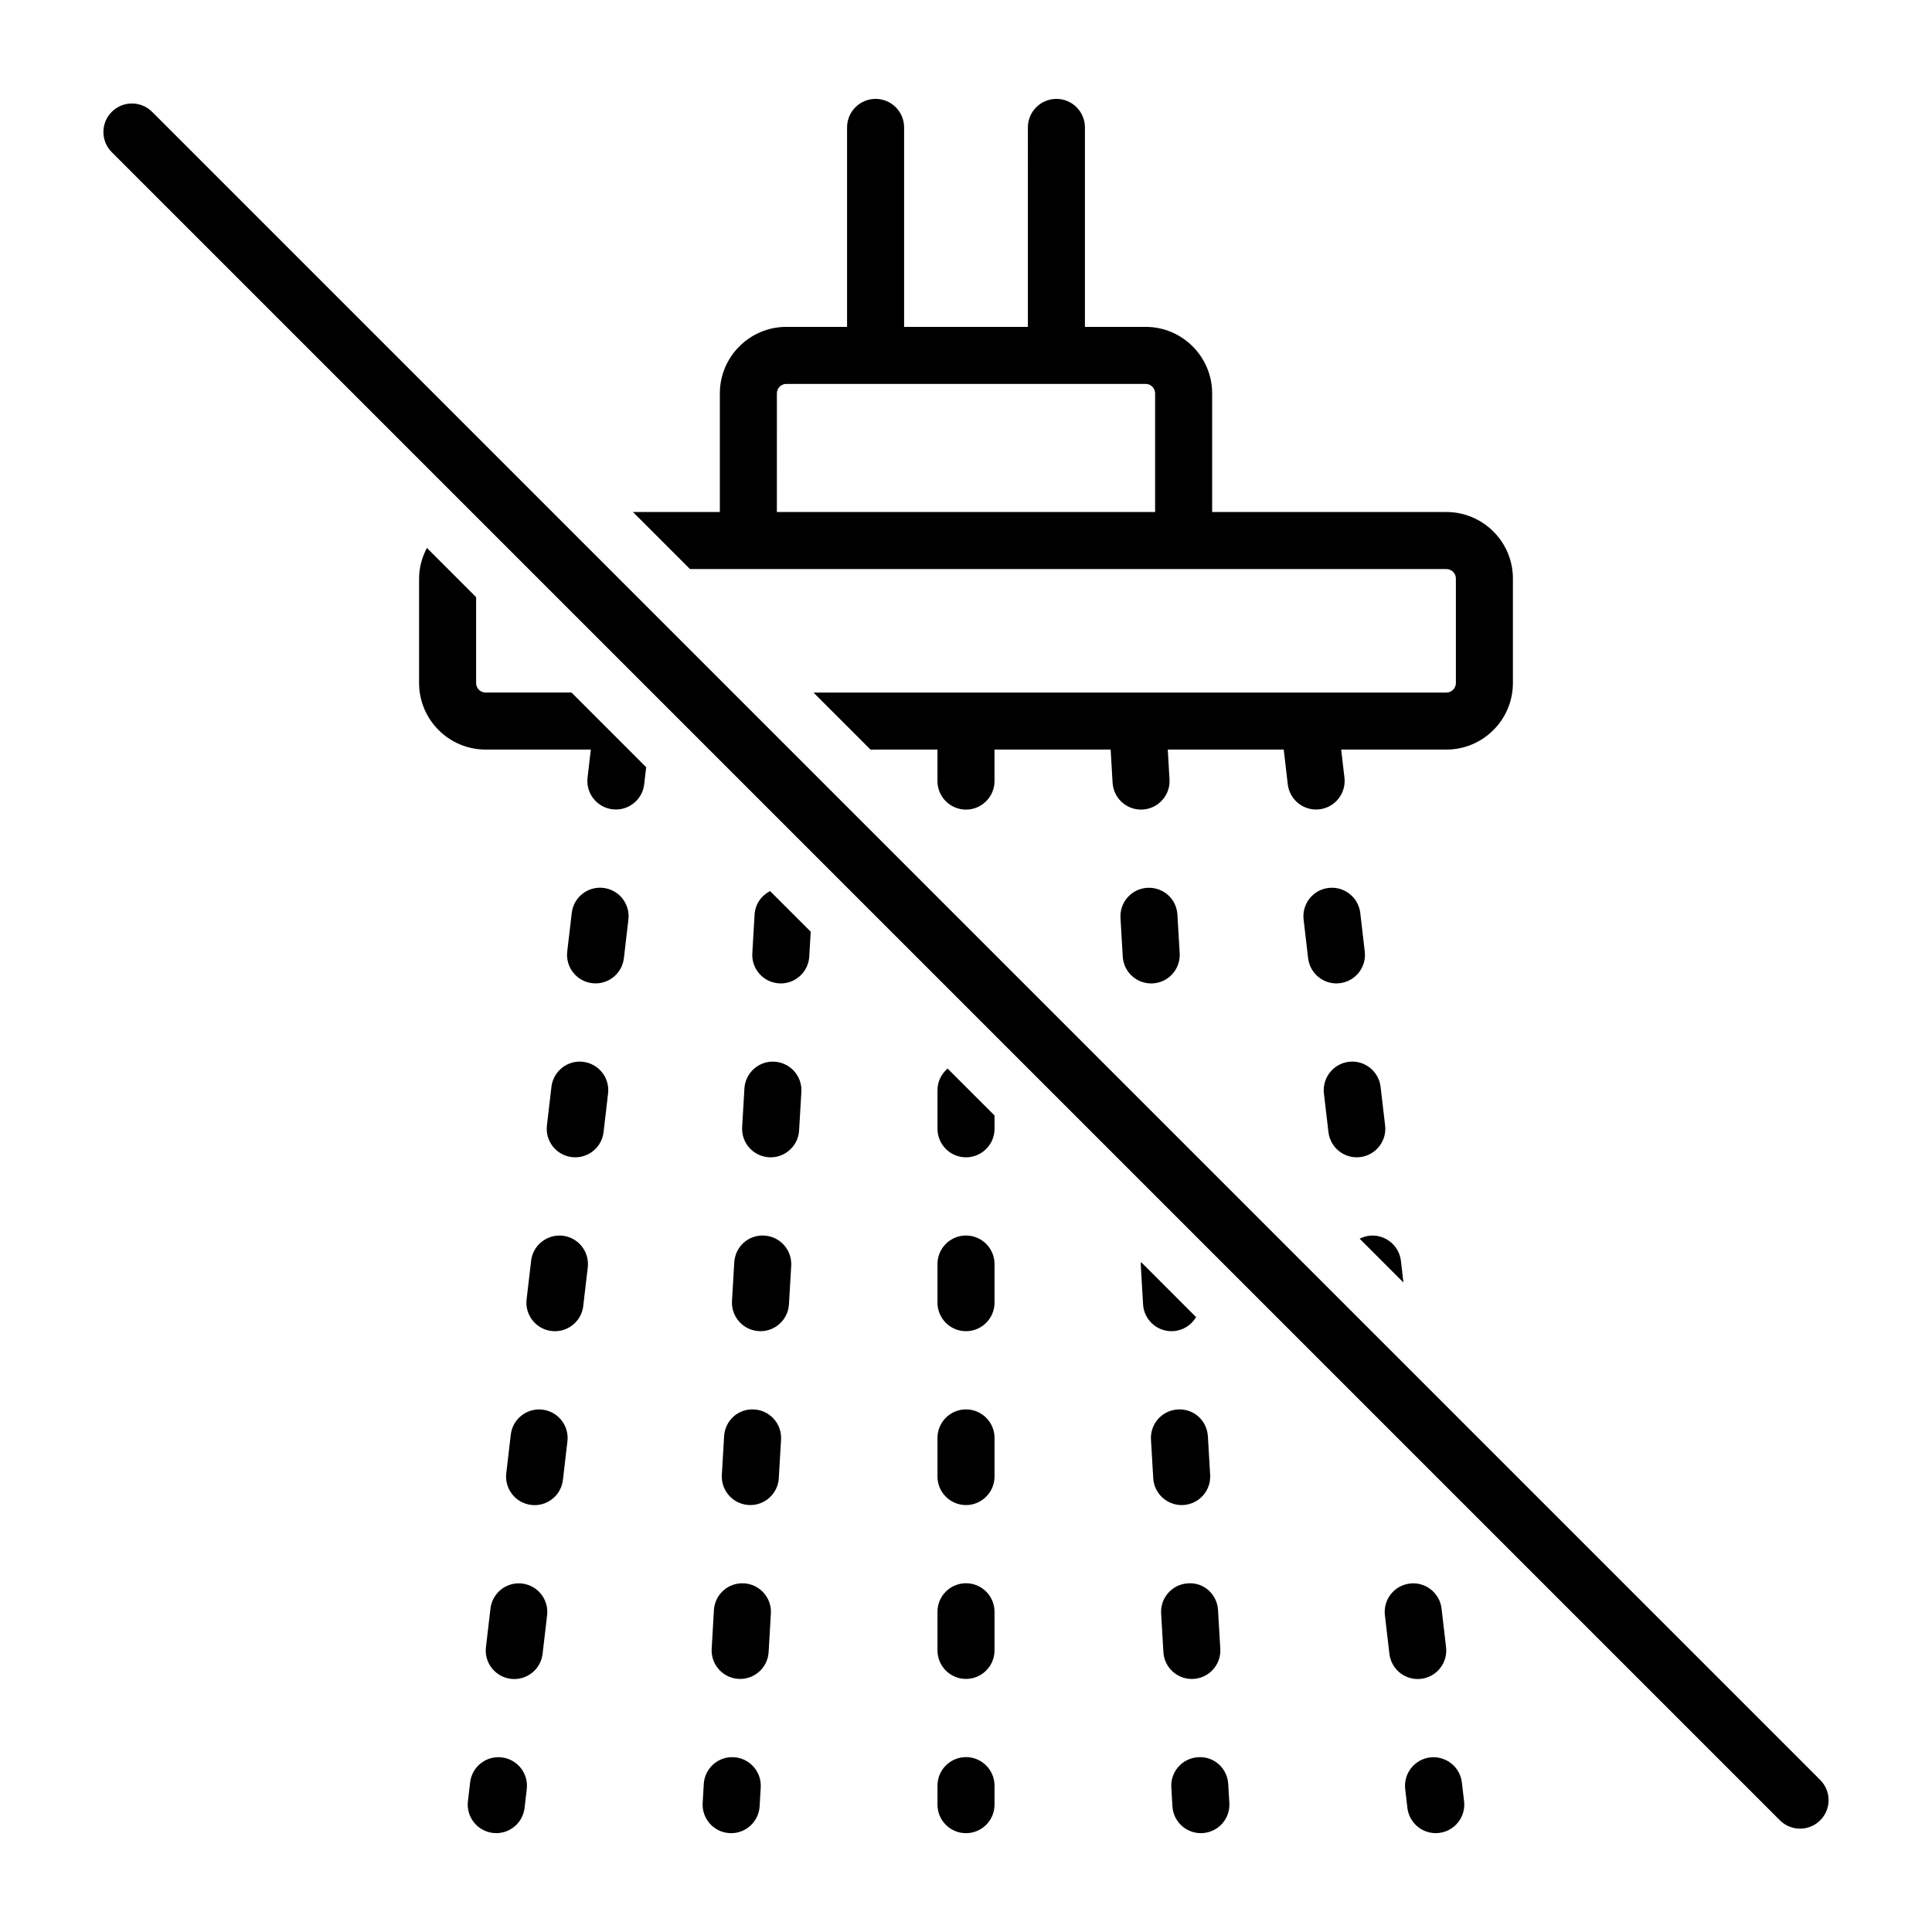 <?xml version="1.0" encoding="UTF-8"?>
<!-- Uploaded to: SVG Find, www.svgrepo.com, Generator: SVG Find Mixer Tools -->
<svg fill="#000000" width="800px" height="800px" version="1.1" viewBox="144 144 512 512" xmlns="http://www.w3.org/2000/svg">
 <path d="m283.6 618.12-0.586 5.004c-0.449 3.844-3.715 6.676-7.496 6.676-0.293 0-0.59-0.016-0.887-0.051-4.144-0.488-7.113-4.242-6.629-8.387l0.586-5.004c0.484-4.137 4.227-7.125 8.383-6.629 4.148 0.492 7.113 4.246 6.629 8.391zm14.918-192.73c-4.133-0.492-7.898 2.488-8.383 6.633l-1.195 10.242c-0.484 4.148 2.484 7.898 6.629 8.383 0.297 0.035 0.594 0.051 0.887 0.051 3.781 0 7.047-2.832 7.496-6.68l1.195-10.242c0.484-4.152-2.484-7.898-6.629-8.387zm5.387-46.086c-4.148-0.488-7.898 2.481-8.383 6.629l-1.199 10.242c-0.484 4.144 2.481 7.898 6.629 8.383 0.297 0.035 0.594 0.051 0.887 0.051 3.781 0 7.047-2.832 7.496-6.68l1.199-10.242c0.484-4.141-2.481-7.894-6.629-8.383zm-10.77 92.176c-4.125-0.473-7.898 2.488-8.383 6.629l-1.199 10.238c-0.484 4.148 2.481 7.902 6.629 8.387 0.297 0.035 0.594 0.051 0.887 0.051 3.781 0 7.047-2.832 7.496-6.676l1.199-10.238c0.48-4.148-2.484-7.902-6.629-8.391zm-5.391 46.086c-4.144-0.477-7.898 2.484-8.383 6.633l-1.195 10.242c-0.484 4.148 2.484 7.898 6.629 8.383 0.297 0.035 0.594 0.051 0.887 0.051 3.781 0 7.047-2.832 7.496-6.68l1.195-10.242c0.484-4.152-2.484-7.898-6.629-8.387zm-5.383 46.086c-4.137-0.488-7.898 2.484-8.383 6.633l-1.199 10.242c-0.484 4.144 2.481 7.898 6.629 8.383 0.297 0.035 0.594 0.051 0.887 0.051 3.781 0 7.047-2.832 7.496-6.68l1.199-10.242c0.484-4.144-2.484-7.898-6.629-8.387zm56.129 46.027c-4.18-0.25-7.742 2.938-7.984 7.106l-0.293 5.027c-0.242 4.168 2.941 7.738 7.106 7.981 0.148 0.012 0.301 0.016 0.449 0.016 3.973 0 7.305-3.102 7.539-7.121l0.293-5.027c0.234-4.168-2.945-7.738-7.109-7.981zm5.481-223.3-0.602 10.238c-0.242 4.168 2.934 7.742 7.102 7.984 0.152 0.012 0.301 0.016 0.449 0.016 3.969 0 7.301-3.102 7.539-7.113l0.387-6.594-10.766-10.766c-2.309 1.18-3.945 3.461-4.109 6.234zm-0.094 131.14c-4.203-0.289-7.742 2.934-7.984 7.098l-0.598 10.238c-0.242 4.168 2.938 7.742 7.106 7.984 0.148 0.012 0.301 0.016 0.449 0.016 3.969 0 7.301-3.102 7.539-7.113l0.598-10.238c0.238-4.168-2.941-7.746-7.109-7.984zm-2.695 46.078c-4.188-0.25-7.742 2.938-7.984 7.098l-0.598 10.238c-0.242 4.168 2.938 7.742 7.106 7.984 0.148 0.012 0.297 0.016 0.449 0.016 3.969 0 7.301-3.102 7.539-7.113l0.598-10.238c0.238-4.164-2.941-7.742-7.109-7.984zm8.078-138.24c-4.141-0.262-7.742 2.934-7.984 7.106l-0.598 10.242c-0.242 4.164 2.938 7.738 7.106 7.981 0.148 0.012 0.297 0.016 0.449 0.016 3.969 0 7.305-3.102 7.539-7.121l0.598-10.242c0.238-4.16-2.941-7.738-7.109-7.981zm-2.691 46.082c-4.219-0.266-7.738 2.938-7.984 7.098l-0.598 10.238c-0.242 4.168 2.938 7.742 7.106 7.984 0.148 0.012 0.297 0.016 0.449 0.016 3.969 0 7.301-3.102 7.539-7.113l0.598-10.238c0.238-4.168-2.941-7.742-7.109-7.984zm45.875-38.539v10.242c0 4.172 3.387 7.559 7.559 7.559s7.559-3.387 7.559-7.559v-3.523l-12.441-12.441c-1.629 1.387-2.676 3.422-2.676 5.723zm7.555 84.602c-4.172 0-7.559 3.387-7.559 7.559v10.238c0 4.172 3.387 7.559 7.559 7.559s7.559-3.387 7.559-7.559v-10.238c0-4.176-3.387-7.559-7.559-7.559zm0-46.078c-4.172 0-7.559 3.387-7.559 7.559v10.238c0 4.172 3.387 7.559 7.559 7.559s7.559-3.387 7.559-7.559v-10.238c0-4.172-3.387-7.559-7.559-7.559zm0 92.152c-4.172 0-7.559 3.387-7.559 7.559v10.238c0 4.172 3.387 7.559 7.559 7.559s7.559-3.387 7.559-7.559v-10.238c0-4.172-3.387-7.559-7.559-7.559zm0 46.078c-4.172 0-7.559 3.387-7.559 7.559v5.039c0 4.172 3.387 7.559 7.559 7.559s7.559-3.387 7.559-7.559v-5.039c0-4.176-3.387-7.559-7.559-7.559zm131.41 6.707c-0.488-4.144-4.246-7.098-8.387-6.629-4.144 0.488-7.109 4.242-6.629 8.387l0.586 5.004c0.453 3.844 3.719 6.676 7.5 6.676 0.297 0 0.59-0.016 0.891-0.051 4.144-0.488 7.109-4.242 6.629-8.387zm-16.156-138.25c-0.488-4.148-4.297-7.098-8.383-6.633-0.918 0.109-1.766 0.398-2.543 0.793l11.598 11.598zm5.336 110.8c4.148-0.488 7.113-4.234 6.633-8.383l-1.195-10.242c-0.488-4.144-4.25-7.125-8.383-6.633-4.148 0.488-7.113 4.234-6.633 8.383l1.195 10.242c0.453 3.848 3.715 6.68 7.5 6.68 0.289 0.004 0.59-0.012 0.883-0.047zm-24.539-144.89c0.453 3.848 3.719 6.676 7.5 6.676 0.297 0 0.59-0.016 0.891-0.051 4.144-0.488 7.109-4.242 6.629-8.387l-1.199-10.242c-0.488-4.148-4.262-7.125-8.387-6.629-4.144 0.488-7.109 4.242-6.629 8.387zm2.996-39.461c4.148-0.488 7.113-4.234 6.633-8.383l-1.195-10.242c-0.488-4.144-4.246-7.098-8.383-6.629-4.148 0.48-7.113 4.234-6.633 8.383l1.195 10.242c0.453 3.848 3.715 6.68 7.5 6.68 0.285 0 0.586-0.016 0.883-0.051zm-37.539 205.12c-4.168 0.242-7.344 3.816-7.098 7.984l0.297 5.027c0.234 4.016 3.562 7.113 7.539 7.113 0.148 0 0.297-0.004 0.449-0.016 4.168-0.242 7.344-3.816 7.098-7.984l-0.297-5.027c-0.25-4.168-3.742-7.391-7.988-7.098zm-13.469-230.4c-4.168 0.246-7.344 3.82-7.098 7.988l0.602 10.238c0.23 4.016 3.562 7.113 7.539 7.113 0.148 0 0.297-0.004 0.449-0.016 4.168-0.242 7.344-3.816 7.098-7.984l-0.602-10.238c-0.242-4.164-3.742-7.332-7.988-7.102zm6.422 117.5c0.148 0 0.297-0.004 0.441-0.016 2.613-0.152 4.84-1.617 6.078-3.715l-14.609-14.609c-0.023 0.324-0.062 0.648-0.039 0.98l0.594 10.238c0.23 4.019 3.559 7.121 7.535 7.121zm5.387 92.16c0.148 0 0.297-0.004 0.449-0.016 4.168-0.242 7.344-3.816 7.098-7.984l-0.602-10.238c-0.242-4.164-3.719-7.426-7.984-7.098-4.168 0.242-7.344 3.816-7.098 7.984l0.602 10.238c0.23 4.012 3.562 7.113 7.535 7.113zm-2.691-46.082c0.148 0 0.297-0.004 0.449-0.016 4.168-0.242 7.344-3.816 7.098-7.984l-0.602-10.238c-0.242-4.164-3.777-7.387-7.984-7.098-4.168 0.242-7.344 3.816-7.098 7.984l0.602 10.238c0.23 4.016 3.562 7.113 7.535 7.113zm-161.7-215.33h-22.762c-1.391 0-2.519-1.129-2.519-2.519v-22.762l-13.043-13.043c-1.277 2.441-2.07 5.172-2.07 8.113v27.691c0 9.723 7.91 17.633 17.633 17.633h27.883l-0.871 7.449c-0.484 4.144 2.484 7.898 6.629 8.383 0.297 0.035 0.594 0.051 0.887 0.051 3.781 0 7.047-2.832 7.496-6.68l0.527-4.523-4.672-4.676zm31.395-32.73-15.113-15.113h23.027v-31.43c0-9.723 7.91-17.633 17.633-17.633h16.082v-52.859c0-4.176 3.383-7.559 7.559-7.559 4.176 0 7.559 3.383 7.559 7.559v52.859h32.805l-0.004-52.859c0-4.176 3.387-7.559 7.559-7.559s7.559 3.383 7.559 7.559v52.859h16.082c9.723 0 17.633 7.91 17.633 17.633v31.43h62.07c9.723 0 17.633 7.91 17.633 17.633v27.691c0 9.723-7.91 17.633-17.633 17.633h-27.879l0.871 7.449c0.48 4.144-2.484 7.898-6.633 8.383-0.297 0.035-0.59 0.051-0.887 0.051-3.785 0-7.047-2.832-7.5-6.68l-1.074-9.199h-30.73l0.461 7.902c0.246 4.164-2.938 7.738-7.106 7.984-0.148 0.008-0.297 0.012-0.441 0.012-3.977 0-7.305-3.102-7.539-7.121l-0.512-8.781h-30.781v8.348c0 4.176-3.387 7.559-7.559 7.559-4.172 0-7.559-3.383-7.559-7.559v-8.348l-17.738 0.004-15.113-15.113h167.72c1.387 0 2.519-1.129 2.519-2.519v-27.691c0-1.391-1.133-2.519-2.519-2.519zm23.027-15.113h100.24v-31.43c0-1.391-1.133-2.519-2.519-2.519h-95.199c-1.391 0-2.519 1.129-2.519 2.519zm276.5 336.02-442.07-442.07c-1.477-1.477-3.41-2.211-5.344-2.211s-3.867 0.734-5.344 2.211c-2.953 2.949-2.953 7.738 0 10.688l442.07 442.07c1.477 1.477 3.41 2.215 5.344 2.215s3.867-0.738 5.344-2.215c2.953-2.949 2.953-7.734 0-10.684z"/>
</svg>